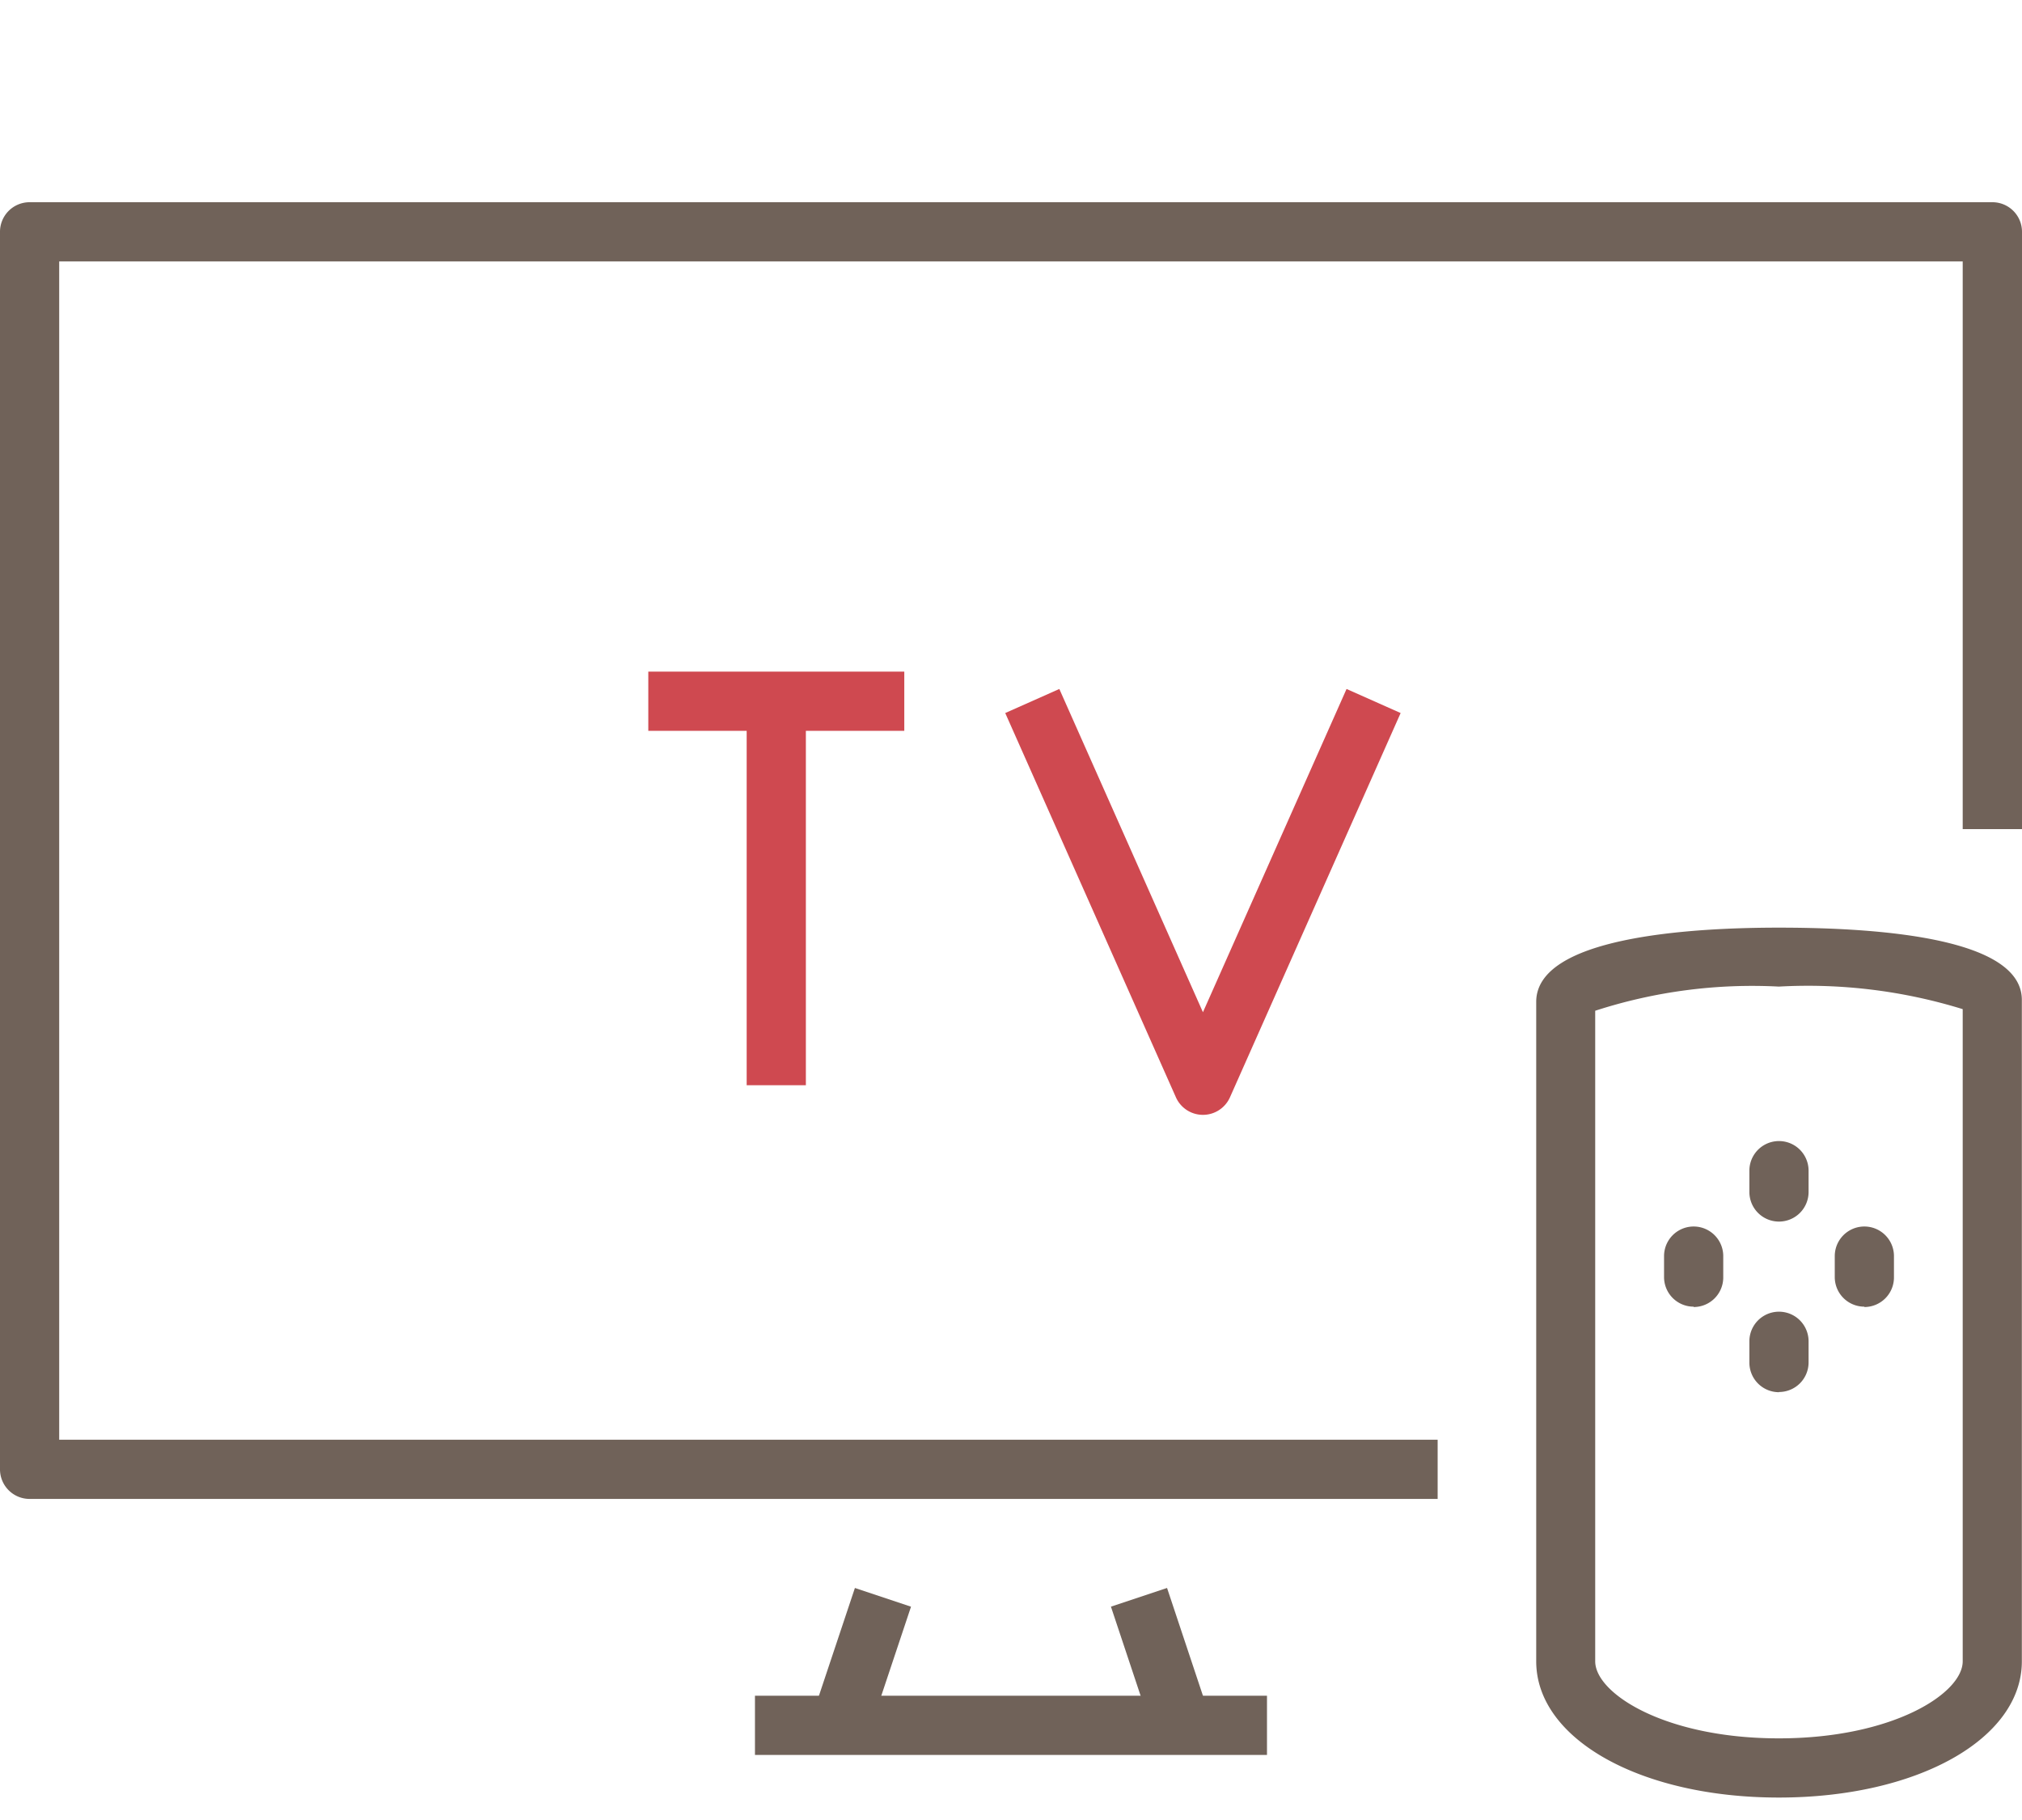 <svg xmlns="http://www.w3.org/2000/svg" xmlns:xlink="http://www.w3.org/1999/xlink" width="40" height="36" viewBox="0 0 40 36">
  <defs>
    <clipPath id="clip-path">
      <rect id="사각형_230" data-name="사각형 230" width="39.998" height="31.557" fill="#706259"/>
    </clipPath>
    <clipPath id="clip-아트보드_1">
      <rect width="40" height="36"/>
    </clipPath>
  </defs>
  <g id="아트보드_1" data-name="아트보드 – 1" clip-path="url(#clip-아트보드_1)">
    <g id="그룹_211" data-name="그룹 211" transform="translate(0 4)">
      <g id="그룹_210" data-name="그룹 210" clip-path="url(#clip-path)">
        <path id="패스_76" data-name="패스 76" d="M28.44,25.649H.585A.585.585,0,0,1,0,25.063V.585A.585.585,0,0,1,.585,0H39.413A.585.585,0,0,1,40,.585V12.4H38.827V1.171H1.171V24.478H28.44Z" fill="#706259"/>
        <path id="패스_77" data-name="패스 77" d="M59.714,39.089a.585.585,0,0,1-.585-.585v-.422a.585.585,0,0,1,1.171,0V38.5a.585.585,0,0,1-.585.585" transform="translate(-24.522 -15.551)" fill="#706259"/>
        <path id="패스_78" data-name="패스 78" d="M59.714,33.321a.585.585,0,0,1-.585-.585v-.422a.585.585,0,0,1,1.171,0v.422a.585.585,0,0,1-.585.585" transform="translate(-24.522 -13.158)" fill="#706259"/>
        <path id="패스_79" data-name="패스 79" d="M56.83,36.2a.585.585,0,0,1-.585-.585V35.2a.585.585,0,0,1,1.171,0v.422a.585.585,0,0,1-.585.585" transform="translate(-23.326 -14.354)" fill="#706259"/>
        <path id="패스_80" data-name="패스 80" d="M62.6,36.2a.585.585,0,0,1-.585-.585V35.2a.585.585,0,0,1,1.171,0v.422a.585.585,0,0,1-.585.585" transform="translate(-25.719 -14.354)" fill="#706259"/>
        <path id="패스_81" data-name="패스 81" d="M56.722,41.724c-2.739,0-4.8-1.158-4.8-2.695V25.985c0-1.278,3.01-1.468,4.8-1.468,2.193,0,4.807.248,4.807,1.429V39.029c0,1.536-2.067,2.695-4.807,2.695M53.089,26.165V39.029c0,.636,1.382,1.524,3.633,1.524s3.637-.888,3.637-1.524v-12.9a10.364,10.364,0,0,0-3.637-.446,10.06,10.06,0,0,0-3.633.478" transform="translate(-21.532 -10.168)" fill="#706259"/>
        <rect id="사각형_225" data-name="사각형 225" width="10.129" height="1.171" transform="translate(14.935 29.542)" fill="#706259"/>
        <rect id="사각형_226" data-name="사각형 226" width="1.17" height="2.669" transform="translate(21.977 27.78) rotate(-18.423)" fill="#706259"/>
        <rect id="사각형_227" data-name="사각형 227" width="2.669" height="1.17" transform="translate(16.067 29.942) rotate(-71.538)" fill="#706259"/>
        <rect id="사각형_228" data-name="사각형 228" width="5.064" height="1.171" transform="translate(12.825 9.285)" fill="#cf4950"/>
        <rect id="사각형_229" data-name="사각형 229" width="1.171" height="7.596" transform="translate(14.771 9.87)" fill="#cf4950"/>
        <path id="패스_82" data-name="패스 82" d="M37.888,24.877a.585.585,0,0,1-.535-.348l-3.376-7.6,1.07-.476,2.841,6.394,2.841-6.394,1.07.476-3.376,7.6a.585.585,0,0,1-.535.348" transform="translate(-14.091 -6.825)" fill="#cf4950"/>
      </g>
    </g>
  </g>
</svg>
